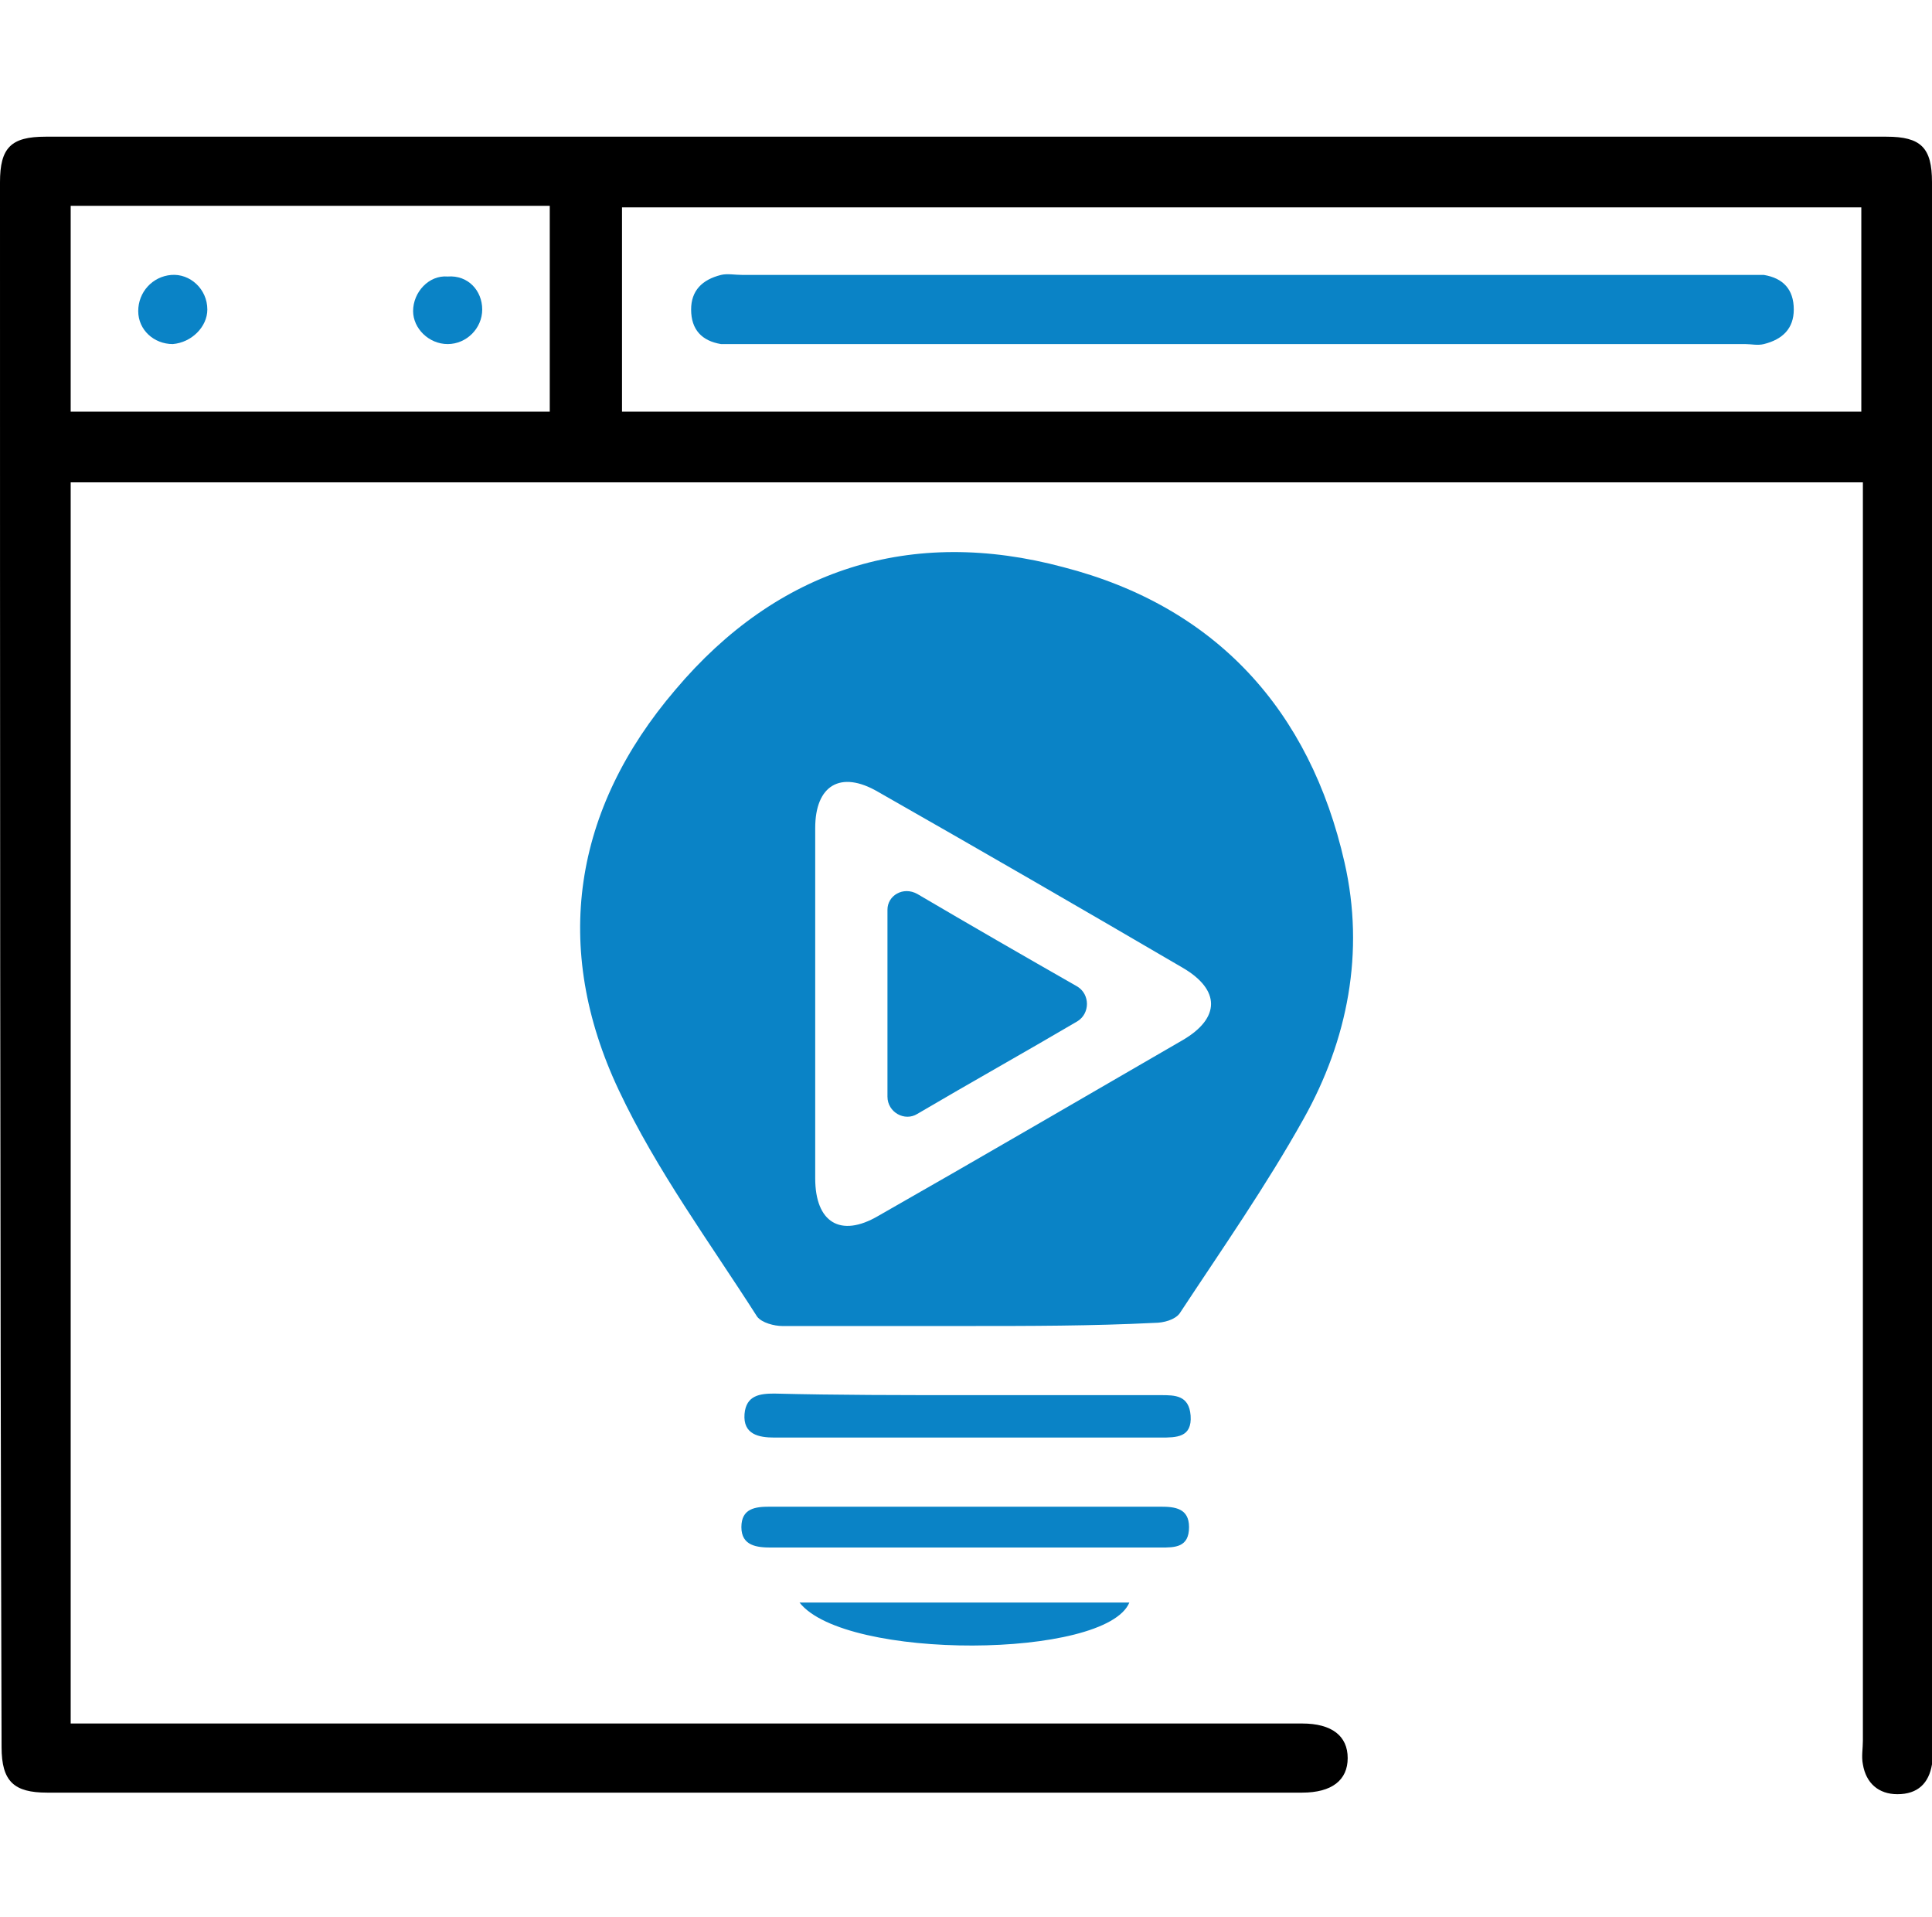 <?xml version="1.0" encoding="utf-8"?>
<!-- Generator: Adobe Illustrator 26.0.2, SVG Export Plug-In . SVG Version: 6.00 Build 0)  -->
<svg version="1.1" id="Layer_1" xmlns="http://www.w3.org/2000/svg" xmlns:xlink="http://www.w3.org/1999/xlink" x="0px" y="0px"
	 viewBox="0 0 123 122" style="enable-background:new 0 0 123 122;" xml:space="preserve">
<style type="text/css">
	.st0{fill:#0A83C6;}
	.st1{fill:none;stroke:#000000;stroke-width:3;stroke-miterlimit:10;}
	.st2{fill:#1182C5;stroke:#1182C5;stroke-miterlimit:10;}
	.st3{fill:none;stroke:#000000;stroke-width:3;stroke-linejoin:round;stroke-miterlimit:10;}
	.st4{fill:#1182C5;}
	.st5{fill:none;stroke:#0A83C6;stroke-width:8;stroke-linecap:round;stroke-miterlimit:10;}
	.st6{fill:none;stroke:#000000;stroke-width:8;stroke-linecap:round;stroke-miterlimit:10;}
	.st7{fill:none;stroke:#1182C5;stroke-width:9;stroke-linecap:round;stroke-miterlimit:10;}
	.st8{fill:none;stroke:#1182C5;stroke-width:2;stroke-miterlimit:10;}
	.st9{fill:#FFFFFF;}
	.st10{stroke:#000000;stroke-miterlimit:10;}
	.st11{fill:#0A83C6;stroke:#0A83C6;stroke-width:2;stroke-miterlimit:10;}
	.st12{fill:none;stroke:#000000;stroke-width:2;stroke-miterlimit:10;}
	.st13{fill:#0A83C6;stroke:#0A83C6;stroke-width:0.75;stroke-linejoin:round;stroke-miterlimit:10;}
	.st14{stroke:#000000;stroke-width:2;stroke-miterlimit:10;}
	.st15{fill:none;stroke:#1182C5;stroke-width:6;stroke-linecap:round;stroke-miterlimit:10;}
	.st16{fill:none;stroke:#0A83C6;stroke-width:5;stroke-linecap:round;stroke-miterlimit:10;}
	.st17{fill:none;stroke:#0A83C6;stroke-width:2;stroke-miterlimit:10;}
	.st18{fill:#0A83C6;stroke:#0A83C6;stroke-width:0.5;stroke-miterlimit:10;}
	.st19{stroke:#000000;stroke-width:0.5;stroke-miterlimit:10;}
	.st20{stroke:#FFFFFF;stroke-width:2;stroke-miterlimit:10;}
	.st21{fill:#0A83C6;stroke:#0A83C6;stroke-miterlimit:10;}
	.st22{fill:none;stroke:#0A83C6;stroke-width:3;stroke-miterlimit:10;}
	.st23{fill:none;stroke:#0A83C6;stroke-width:3;stroke-linejoin:round;stroke-miterlimit:10;}
	.st24{fill:none;stroke:#000000;stroke-width:4;stroke-miterlimit:10;}
	.st25{fill:none;stroke:#000000;stroke-linejoin:round;stroke-miterlimit:10;}
	.st26{fill:none;stroke:#000000;stroke-width:7;stroke-miterlimit:10;}
	.st27{fill:none;stroke:#000000;stroke-width:7;stroke-linecap:round;stroke-miterlimit:10;}
	.st28{fill:none;stroke:#0A83C6;stroke-width:7;stroke-linecap:round;stroke-miterlimit:10;}
	.st29{fill:none;stroke:#1581C5;stroke-width:9;stroke-linecap:round;stroke-linejoin:round;stroke-miterlimit:10;}
	.st30{fill:none;stroke:#1581C5;stroke-width:7;stroke-linecap:round;stroke-linejoin:round;stroke-miterlimit:10;}
	.st31{fill:none;stroke:#1182C5;stroke-width:6;stroke-linecap:round;stroke-linejoin:round;stroke-miterlimit:10;}
	.st32{stroke:#000000;stroke-width:0.75;stroke-miterlimit:10;}
	.st33{fill:#0A83C6;stroke:#0A83C6;stroke-width:0.75;stroke-miterlimit:10;}
	.st34{fill:none;stroke:#000000;stroke-width:4;stroke-linejoin:round;stroke-miterlimit:10;}
	.st35{fill:none;stroke:#0A83C6;stroke-width:4;stroke-linejoin:round;stroke-miterlimit:10;}
	.st36{fill:none;stroke:#0A83C6;stroke-width:4;stroke-miterlimit:10;}
	.st37{fill:none;stroke:#0A83C6;stroke-miterlimit:10;}
	.st38{fill:#0A83C6;stroke:#FFFFFF;stroke-miterlimit:10;}
	.st39{stroke:#FFFFFF;stroke-miterlimit:10;}
	.st40{fill:#1581C5;}
	.st41{fill:#1581C5;stroke:#1581C5;stroke-width:0.5;stroke-miterlimit:10;}
	.st42{fill:none;}
	.st43{fill:#FFFFFF;stroke:#000000;stroke-width:3;stroke-miterlimit:10;}
	.st44{fill:none;stroke:#000000;stroke-width:5;stroke-miterlimit:10;}
	.st45{fill:#1880C4;}
	.st46{fill:none;stroke:#1182C5;stroke-width:6;stroke-miterlimit:10;}
	.st47{stroke:#FFFFFF;stroke-width:0.5;stroke-miterlimit:10;}
	.st48{fill:#1182C5;stroke:#FFFFFF;stroke-width:0.5;stroke-miterlimit:10;}
	.st49{fill:#FFFFFF;stroke:#FFFFFF;stroke-miterlimit:10;}
	.st50{stroke:#FFFFFF;stroke-width:2;stroke-linejoin:round;stroke-miterlimit:10;}
	.st51{fill:none;stroke:#000000;stroke-miterlimit:10;}
	.st52{fill:#1581C5;stroke:#1581C5;stroke-width:2;stroke-miterlimit:10;}
	.st53{fill:none;stroke:#1880C4;stroke-width:3;stroke-miterlimit:10;}
	.st54{fill:none;stroke:#1182C5;stroke-width:2.5;stroke-miterlimit:10;}
	.st55{fill:#1581C5;stroke:#FFFFFF;stroke-width:2;stroke-miterlimit:10;}
	.st56{fill:#0A83C6;stroke:#FFFFFF;stroke-width:2;stroke-miterlimit:10;}
	.st57{fill:#606060;}
	.st58{stroke:#000000;stroke-width:3;stroke-miterlimit:10;}
	.st59{fill:#0A83C6;stroke:#606060;stroke-width:4;stroke-miterlimit:10;}
	.st60{fill:none;stroke:#1182C5;stroke-width:5;stroke-linecap:round;stroke-linejoin:round;stroke-miterlimit:10;}
</style>
<g>
	<path d="M118.6,30.7c-38.2,0-76.1,0-114.1,0c0,26.3,0,52.6,0,79c0.5,0,1.1,0,1.6,0c25.3,0,50.5,0,75.8,0c0.3,0,0.6,0,1,0
		c1.9,0,2.9,0.8,2.9,2.2c0,1.4-1,2.2-2.9,2.2c-26.6,0-53.3,0-79.9,0c-2.1,0-2.9-0.7-2.9-2.9C0,78,0,44.8,0,11.6
		c0-2.2,0.7-2.9,2.9-2.9c39.1,0,78.1,0,117.2,0c2.2,0,2.9,0.7,2.9,2.9c0,33.2,0,66.4,0,99.7c0,0.3,0,0.6,0,1
		c-0.2,1.2-0.9,1.9-2.2,1.9c-1.2,0-2-0.7-2.2-1.9c-0.1-0.5,0-1,0-1.5c0-26.1,0-52.2,0-78.2C118.6,31.9,118.6,31.4,118.6,30.7z
		 M118.5,13.2c-26.4,0-52.7,0-78.9,0c0,4.4,0,8.7,0,13c26.3,0,52.6,0,78.9,0C118.5,21.8,118.5,17.5,118.5,13.2z M4.5,13.1
		c0,4.4,0,8.7,0,13.1c10.2,0,20.4,0,30.5,0c0-4.4,0-8.7,0-13.1C24.8,13.1,14.7,13.1,4.5,13.1z"/>
	<path class="st0" d="M79.2,17.5c10.6,0,21.1,0,31.7,0c0.5,0,0.9,0,1.4,0c1.2,0.2,1.9,0.9,1.9,2.2c0,1.2-0.7,1.9-1.9,2.2
		c-0.4,0.1-0.8,0-1.2,0c-21.3,0-42.6,0-64,0c-0.4,0-0.8,0-1.2,0c-1.2-0.2-1.9-0.9-1.9-2.2c0-1.2,0.7-1.9,1.9-2.2
		c0.4-0.1,0.9,0,1.4,0C57.9,17.5,68.5,17.5,79.2,17.5z"/>
	<path class="st0" d="M11,21.9c-1.2,0-2.2-0.9-2.2-2.1c0-1.2,0.9-2.2,2.1-2.3c1.2-0.1,2.3,0.9,2.3,2.2C13.2,20.8,12.2,21.8,11,21.9z
		"/>
	<path class="st0" d="M30.7,19.7c0,1.2-1,2.2-2.2,2.2c-1.2,0-2.2-1-2.2-2.1c0-1.2,1-2.3,2.2-2.2C29.8,17.5,30.7,18.5,30.7,19.7z"/>
</g>
<g>
	<path class="st0" d="M61.6,84.4c-3.9,0-7.9,0-11.8,0c-0.5,0-1.3-0.2-1.6-0.6c-3-4.7-6.4-9.3-8.8-14.4c-4.3-9.1-2.9-17.9,3.6-25.5
		c6.5-7.7,15-10.4,24.7-7.8c9.7,2.5,15.7,9.1,17.9,18.8c1.3,5.7,0.2,11.3-2.6,16.3c-2.4,4.3-5.2,8.3-7.9,12.4
		c-0.3,0.4-1,0.6-1.6,0.6C69.5,84.4,65.5,84.4,61.6,84.4z M51.9,63.8c0,3.7,0,7.4,0,11.2c0,2.8,1.6,3.8,4,2.4
		c6.5-3.7,13-7.5,19.4-11.2c2.4-1.4,2.4-3.2,0-4.6c-6.5-3.8-12.9-7.5-19.4-11.2c-2.4-1.4-4-0.4-4,2.3C51.9,56.3,51.9,60.1,51.9,63.8
		z"/>
	<path class="st0" d="M61.5,88.8c4.1,0,8.3,0,12.4,0c0.9,0,1.8,0,1.9,1.3c0.1,1.4-0.9,1.4-1.9,1.4c-8.2,0-16.4,0-24.6,0
		c-1,0-2-0.2-1.9-1.5c0.1-1.2,1-1.3,1.9-1.3C53.3,88.8,57.4,88.8,61.5,88.8z"/>
	<path class="st0" d="M61.5,95.9c4.1,0,8.3,0,12.4,0c0.9,0,1.8,0.1,1.8,1.3c0,1.3-0.9,1.3-1.8,1.3c-8.3,0-16.5,0-24.8,0
		c-0.9,0-1.9-0.1-1.9-1.3c0-1.2,0.9-1.3,1.8-1.3C53.2,95.9,57.4,95.9,61.5,95.9z"/>
	<path class="st0" d="M50.9,102c7.2,0,14.1,0,21,0C70.4,105.6,53.8,105.7,50.9,102z"/>
	<path class="st0" d="M58.4,56.9c3.4,2,6.7,3.9,10.2,5.9c0.8,0.5,0.8,1.7,0,2.2c-3.4,2-6.8,3.9-10.2,5.9c-0.8,0.5-1.9-0.1-1.9-1.1
		V57.9C56.5,57,57.5,56.4,58.4,56.9z"/>
</g>
</svg>
